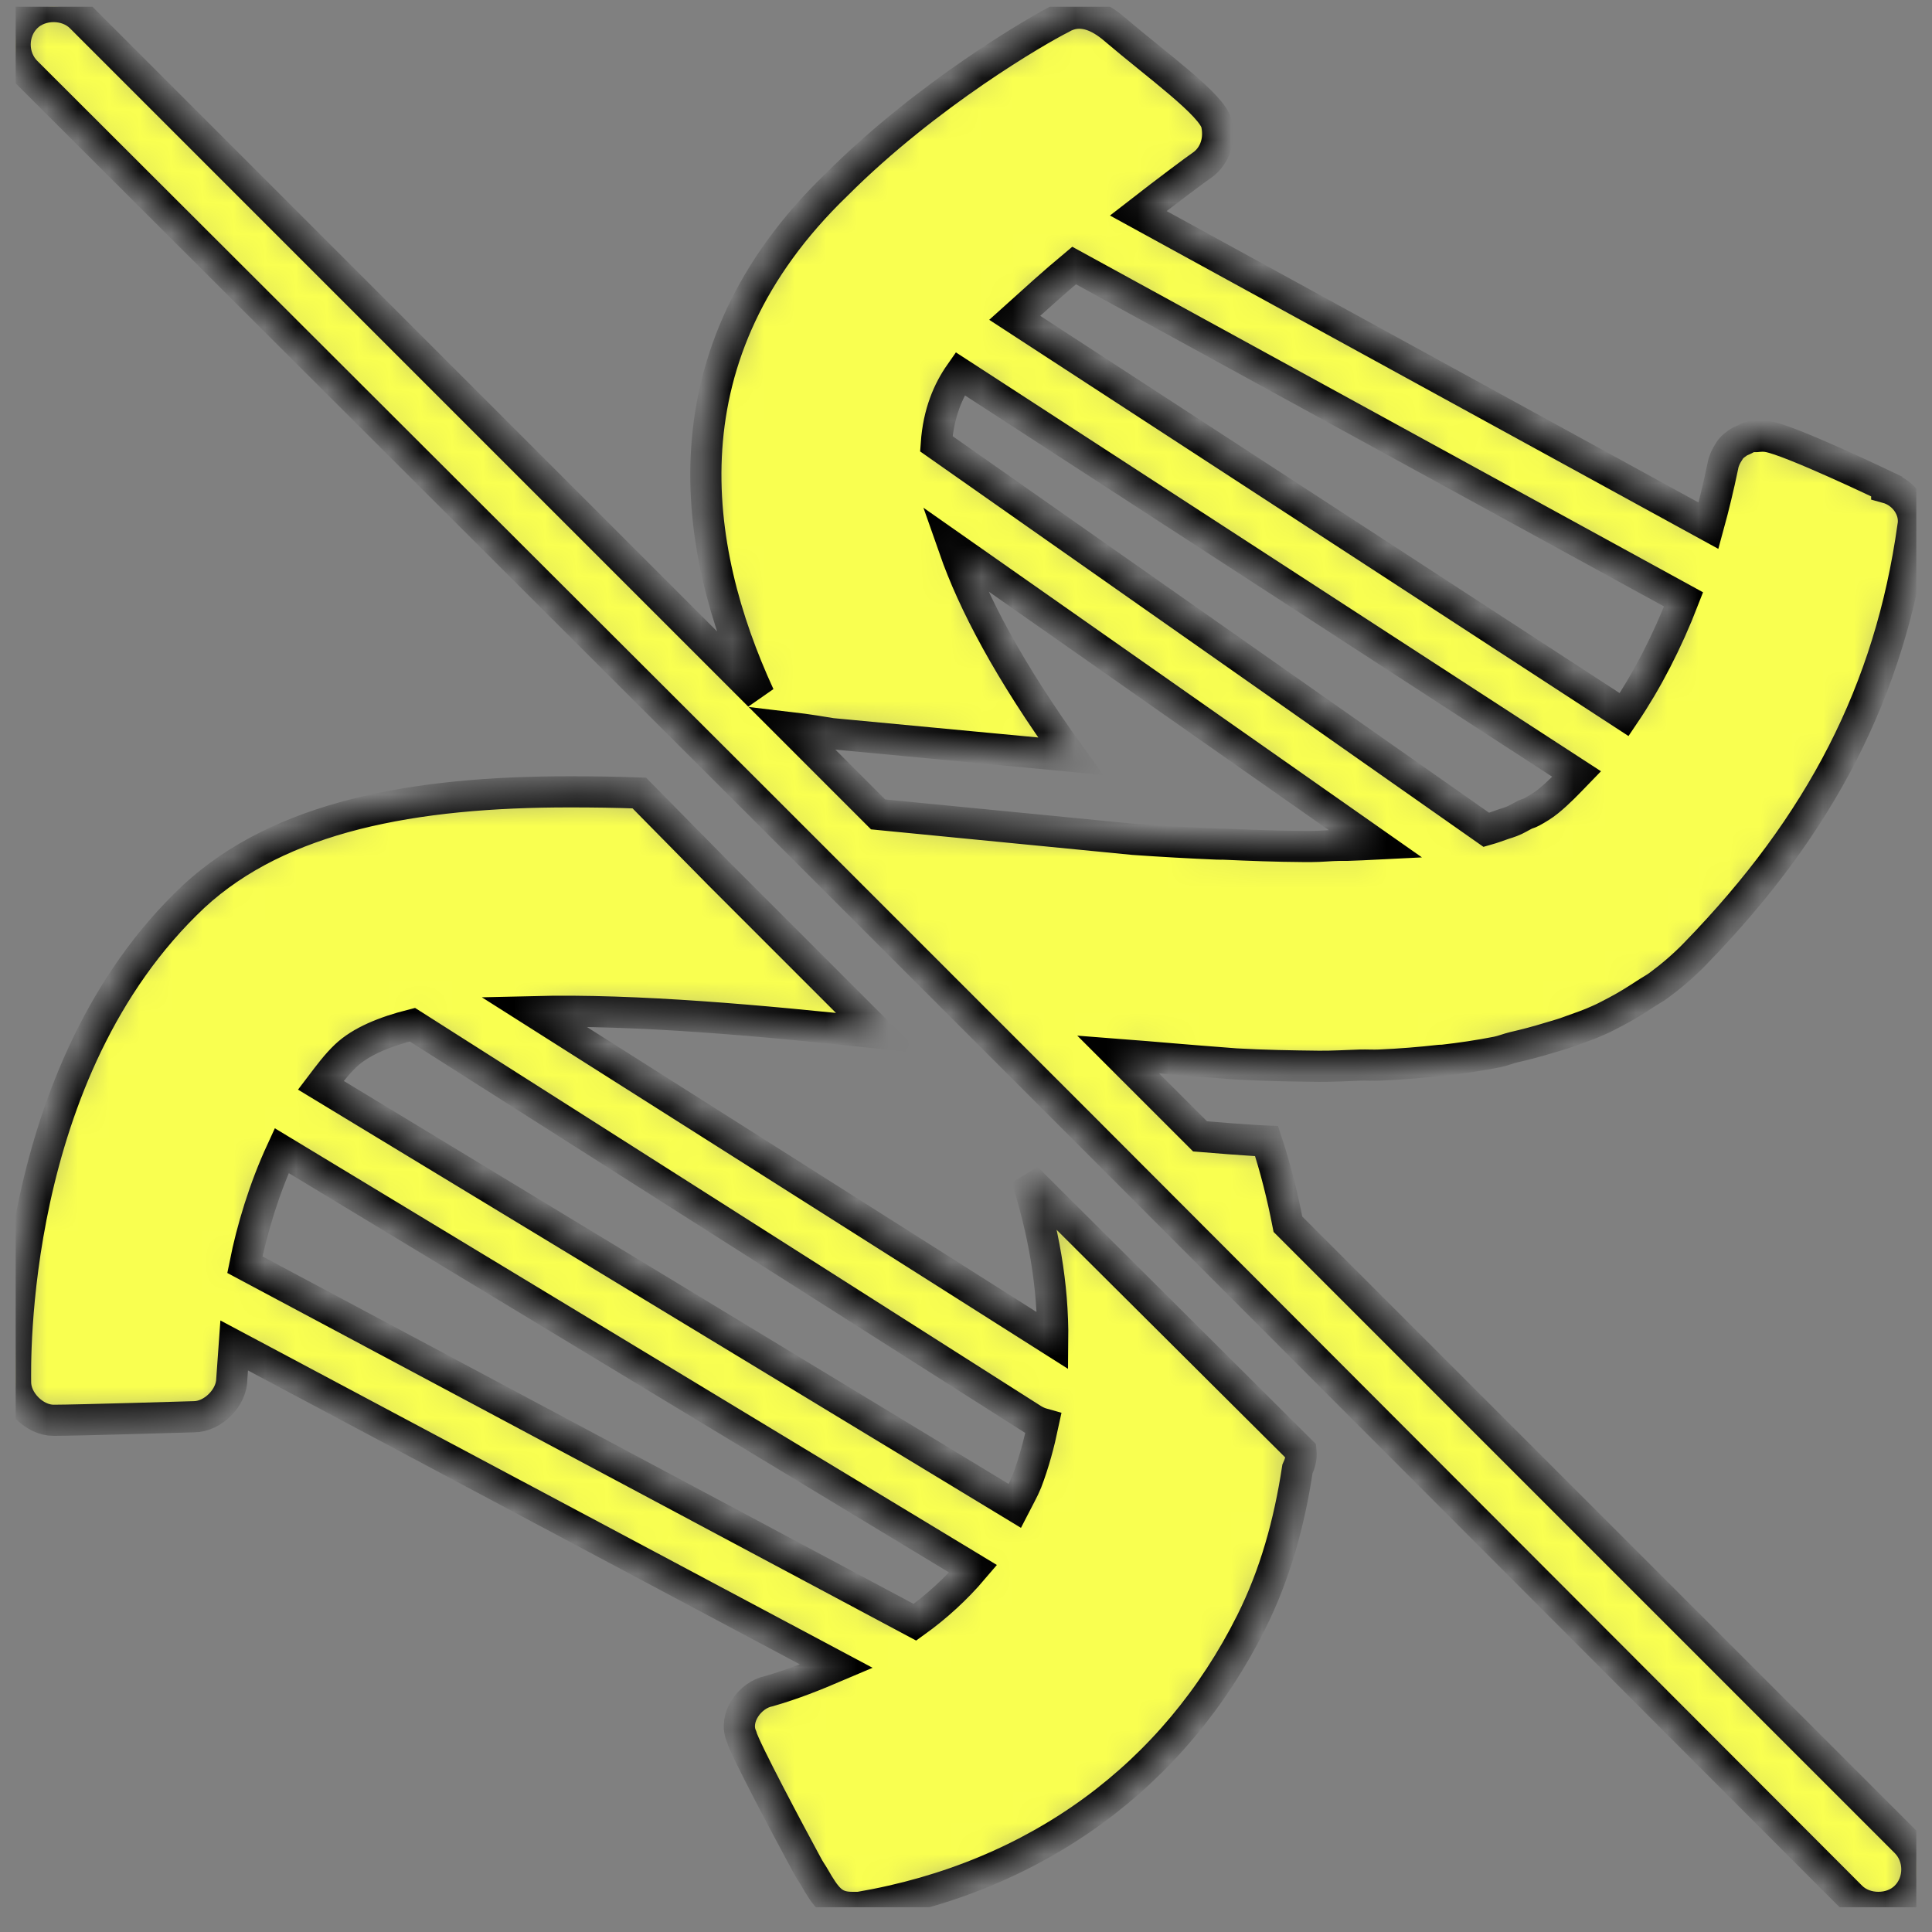 <svg xmlns="http://www.w3.org/2000/svg" fill="none" viewBox="0 0 62 62" height="62" width="62">
<rect x="0" y="0" width="62" height="62" fill="#808080" stroke="none"/>
<g clip-path="url(#clip0_5598_46105)">
<mask fill="white" id="path-1-inside-1_5598_46105">
<path d="M1.72 0.21C1.41 0.21 1.081 0.315 0.843 0.553C0.367 1.03 0.367 1.831 0.843 2.307L24.29 25.716L34.774 36.2L59.403 60.867C59.641 61.105 59.965 61.21 60.28 61.21C60.594 61.21 60.919 61.105 61.157 60.867C61.633 60.391 61.633 59.59 61.157 59.113L41.332 39.288C41.156 38.383 40.936 37.496 40.646 36.62C40.264 36.605 39.869 36.567 39.464 36.543L38.511 36.467L35.88 33.837C37.119 33.932 37.872 34.008 39.654 34.142C40.565 34.194 41.451 34.208 42.323 34.218C42.776 34.222 43.214 34.194 43.657 34.18C43.853 34.175 44.072 34.189 44.267 34.18C44.935 34.151 45.578 34.099 46.212 34.027C46.24 34.022 46.26 34.032 46.288 34.027C46.879 33.96 47.484 33.87 48.042 33.76C48.228 33.722 48.395 33.651 48.576 33.608C48.971 33.517 49.348 33.417 49.719 33.303C49.919 33.241 50.139 33.184 50.329 33.112C50.672 32.988 51.001 32.879 51.321 32.731C51.507 32.65 51.678 32.554 51.854 32.464C52.183 32.292 52.502 32.092 52.807 31.892C52.95 31.797 53.089 31.725 53.227 31.625C53.651 31.311 54.042 30.977 54.409 30.596C58.436 26.45 60.652 22.156 61.386 16.909C61.495 16.38 61.123 15.808 60.547 15.651C60.547 15.646 60.547 15.613 60.547 15.613C60.547 15.613 57.468 14.135 56.734 14.011C56.615 13.988 56.477 13.997 56.353 14.011C56.296 14.016 56.258 13.997 56.201 14.011C56.11 14.035 56.015 14.083 55.934 14.126C55.881 14.15 55.829 14.169 55.781 14.202C55.7 14.259 55.619 14.316 55.553 14.393C55.519 14.431 55.505 14.464 55.476 14.507C55.391 14.636 55.314 14.793 55.286 14.965C55.152 15.613 54.995 16.261 54.828 16.871L36.528 6.844C37.448 6.129 38.406 5.414 38.549 5.319C38.916 5.076 39.168 4.595 39.044 3.985C38.92 3.375 37.114 2.088 35.766 0.935C35.265 0.506 34.66 0.225 34.05 0.591C33.316 0.958 29.77 3.003 26.844 5.929C21.226 11.352 22.184 17.581 24.366 22.323L2.597 0.553C2.359 0.315 2.03 0.21 1.72 0.21ZM34.469 8.521L54.028 19.235C53.494 20.612 52.855 21.846 52.121 22.933L32.563 10.199C33.192 9.632 33.812 9.069 34.469 8.521ZM30.809 11.991L50.596 24.839C50.296 25.149 50.005 25.454 49.681 25.716C49.529 25.84 49.343 25.954 49.148 26.059C49.09 26.092 49.019 26.107 48.957 26.135C48.809 26.207 48.666 26.302 48.499 26.364C48.428 26.392 48.347 26.416 48.271 26.44C48.094 26.502 47.889 26.578 47.699 26.631L30.047 14.24C30.118 13.244 30.433 12.529 30.809 11.991ZM30.619 17.595L44.153 27.088C43.853 27.103 43.548 27.117 43.238 27.127C43.152 27.131 43.057 27.122 42.971 27.127C42.685 27.131 42.39 27.165 42.094 27.165C42.042 27.165 41.994 27.165 41.942 27.165C41.904 27.165 41.866 27.165 41.828 27.165C40.97 27.16 40.121 27.127 39.235 27.088C39.183 27.088 39.135 27.093 39.083 27.088C38.177 27.05 37.262 26.998 36.376 26.936L28.179 26.135L25.396 23.352C25.882 23.409 26.439 23.5 26.692 23.543L34.355 24.267C32.368 21.517 31.229 19.339 30.619 17.595ZM18.304 25.411C13.277 25.406 8.992 26.202 6.219 28.766C0.243 34.38 0.5 43.873 0.5 44.359C0.5 44.969 1.11 45.579 1.72 45.579C2.454 45.579 6.219 45.465 6.219 45.465C6.829 45.465 7.439 44.855 7.439 44.245C7.439 44.216 7.472 43.763 7.515 43.177L26.844 53.471C26.163 53.761 25.458 54.047 24.671 54.272C24.061 54.395 23.537 55.129 23.794 55.72C23.895 56.111 25.334 58.808 25.891 59.838C25.982 60.014 26.072 60.133 26.12 60.219C26.511 60.9 26.73 61.21 27.34 61.21H27.569C33.302 60.233 37.71 56.94 40.15 52.06C40.922 50.516 41.37 48.886 41.637 47.142C41.704 46.994 41.775 46.804 41.751 46.57L32.944 37.801C33.473 39.455 33.802 41.223 33.783 43.025L17.122 32.464C20.42 32.383 24.438 32.75 28.179 33.15L23.07 28.041L20.516 25.449C19.767 25.42 19.024 25.411 18.304 25.411ZM13.234 32.883L33.135 45.541C33.24 45.608 33.359 45.66 33.478 45.693C33.345 46.322 33.178 46.952 32.944 47.562C32.835 47.828 32.692 48.071 32.563 48.324L10.298 34.828C10.556 34.489 10.789 34.17 11.099 33.875C11.58 33.422 12.333 33.112 13.234 32.883ZM9.04 36.925L31.229 50.345C30.69 50.978 30.071 51.55 29.361 52.06L7.858 40.585C8.087 39.441 8.473 38.154 9.04 36.925Z"></path>
</mask>
<path mask="url(#path-1-inside-1_5598_46105)" stroke="black" fill="#F9FF50" d="M1.72 0.21C1.41 0.21 1.081 0.315 0.843 0.553C0.367 1.03 0.367 1.831 0.843 2.307L24.29 25.716L34.774 36.2L59.403 60.867C59.641 61.105 59.965 61.21 60.28 61.21C60.594 61.21 60.919 61.105 61.157 60.867C61.633 60.391 61.633 59.59 61.157 59.113L41.332 39.288C41.156 38.383 40.936 37.496 40.646 36.62C40.264 36.605 39.869 36.567 39.464 36.543L38.511 36.467L35.88 33.837C37.119 33.932 37.872 34.008 39.654 34.142C40.565 34.194 41.451 34.208 42.323 34.218C42.776 34.222 43.214 34.194 43.657 34.18C43.853 34.175 44.072 34.189 44.267 34.18C44.935 34.151 45.578 34.099 46.212 34.027C46.24 34.022 46.26 34.032 46.288 34.027C46.879 33.96 47.484 33.87 48.042 33.76C48.228 33.722 48.395 33.651 48.576 33.608C48.971 33.517 49.348 33.417 49.719 33.303C49.919 33.241 50.139 33.184 50.329 33.112C50.672 32.988 51.001 32.879 51.321 32.731C51.507 32.65 51.678 32.554 51.854 32.464C52.183 32.292 52.502 32.092 52.807 31.892C52.95 31.797 53.089 31.725 53.227 31.625C53.651 31.311 54.042 30.977 54.409 30.596C58.436 26.45 60.652 22.156 61.386 16.909C61.495 16.38 61.123 15.808 60.547 15.651C60.547 15.646 60.547 15.613 60.547 15.613C60.547 15.613 57.468 14.135 56.734 14.011C56.615 13.988 56.477 13.997 56.353 14.011C56.296 14.016 56.258 13.997 56.201 14.011C56.11 14.035 56.015 14.083 55.934 14.126C55.881 14.15 55.829 14.169 55.781 14.202C55.7 14.259 55.619 14.316 55.553 14.393C55.519 14.431 55.505 14.464 55.476 14.507C55.391 14.636 55.314 14.793 55.286 14.965C55.152 15.613 54.995 16.261 54.828 16.871L36.528 6.844C37.448 6.129 38.406 5.414 38.549 5.319C38.916 5.076 39.168 4.595 39.044 3.985C38.92 3.375 37.114 2.088 35.766 0.935C35.265 0.506 34.66 0.225 34.05 0.591C33.316 0.958 29.77 3.003 26.844 5.929C21.226 11.352 22.184 17.581 24.366 22.323L2.597 0.553C2.359 0.315 2.03 0.21 1.72 0.21ZM34.469 8.521L54.028 19.235C53.494 20.612 52.855 21.846 52.121 22.933L32.563 10.199C33.192 9.632 33.812 9.069 34.469 8.521ZM30.809 11.991L50.596 24.839C50.296 25.149 50.005 25.454 49.681 25.716C49.529 25.84 49.343 25.954 49.148 26.059C49.09 26.092 49.019 26.107 48.957 26.135C48.809 26.207 48.666 26.302 48.499 26.364C48.428 26.392 48.347 26.416 48.271 26.44C48.094 26.502 47.889 26.578 47.699 26.631L30.047 14.24C30.118 13.244 30.433 12.529 30.809 11.991ZM30.619 17.595L44.153 27.088C43.853 27.103 43.548 27.117 43.238 27.127C43.152 27.131 43.057 27.122 42.971 27.127C42.685 27.131 42.39 27.165 42.094 27.165C42.042 27.165 41.994 27.165 41.942 27.165C41.904 27.165 41.866 27.165 41.828 27.165C40.97 27.16 40.121 27.127 39.235 27.088C39.183 27.088 39.135 27.093 39.083 27.088C38.177 27.05 37.262 26.998 36.376 26.936L28.179 26.135L25.396 23.352C25.882 23.409 26.439 23.5 26.692 23.543L34.355 24.267C32.368 21.517 31.229 19.339 30.619 17.595ZM18.304 25.411C13.277 25.406 8.992 26.202 6.219 28.766C0.243 34.38 0.5 43.873 0.5 44.359C0.5 44.969 1.11 45.579 1.72 45.579C2.454 45.579 6.219 45.465 6.219 45.465C6.829 45.465 7.439 44.855 7.439 44.245C7.439 44.216 7.472 43.763 7.515 43.177L26.844 53.471C26.163 53.761 25.458 54.047 24.671 54.272C24.061 54.395 23.537 55.129 23.794 55.72C23.895 56.111 25.334 58.808 25.891 59.838C25.982 60.014 26.072 60.133 26.12 60.219C26.511 60.9 26.73 61.21 27.34 61.21H27.569C33.302 60.233 37.71 56.94 40.15 52.06C40.922 50.516 41.37 48.886 41.637 47.142C41.704 46.994 41.775 46.804 41.751 46.57L32.944 37.801C33.473 39.455 33.802 41.223 33.783 43.025L17.122 32.464C20.42 32.383 24.438 32.75 28.179 33.15L23.07 28.041L20.516 25.449C19.767 25.42 19.024 25.411 18.304 25.411ZM13.234 32.883L33.135 45.541C33.24 45.608 33.359 45.66 33.478 45.693C33.345 46.322 33.178 46.952 32.944 47.562C32.835 47.828 32.692 48.071 32.563 48.324L10.298 34.828C10.556 34.489 10.789 34.17 11.099 33.875C11.58 33.422 12.333 33.112 13.234 32.883ZM9.04 36.925L31.229 50.345C30.69 50.978 30.071 51.55 29.361 52.06L7.858 40.585C8.087 39.441 8.473 38.154 9.04 36.925Z"></path>
</g>
<defs>
<clipPath id="clip0_5598_46105">
<rect transform="translate(0.5 0.21)" fill="white" height="61" width="61"></rect>
</clipPath>
</defs>
</svg>

